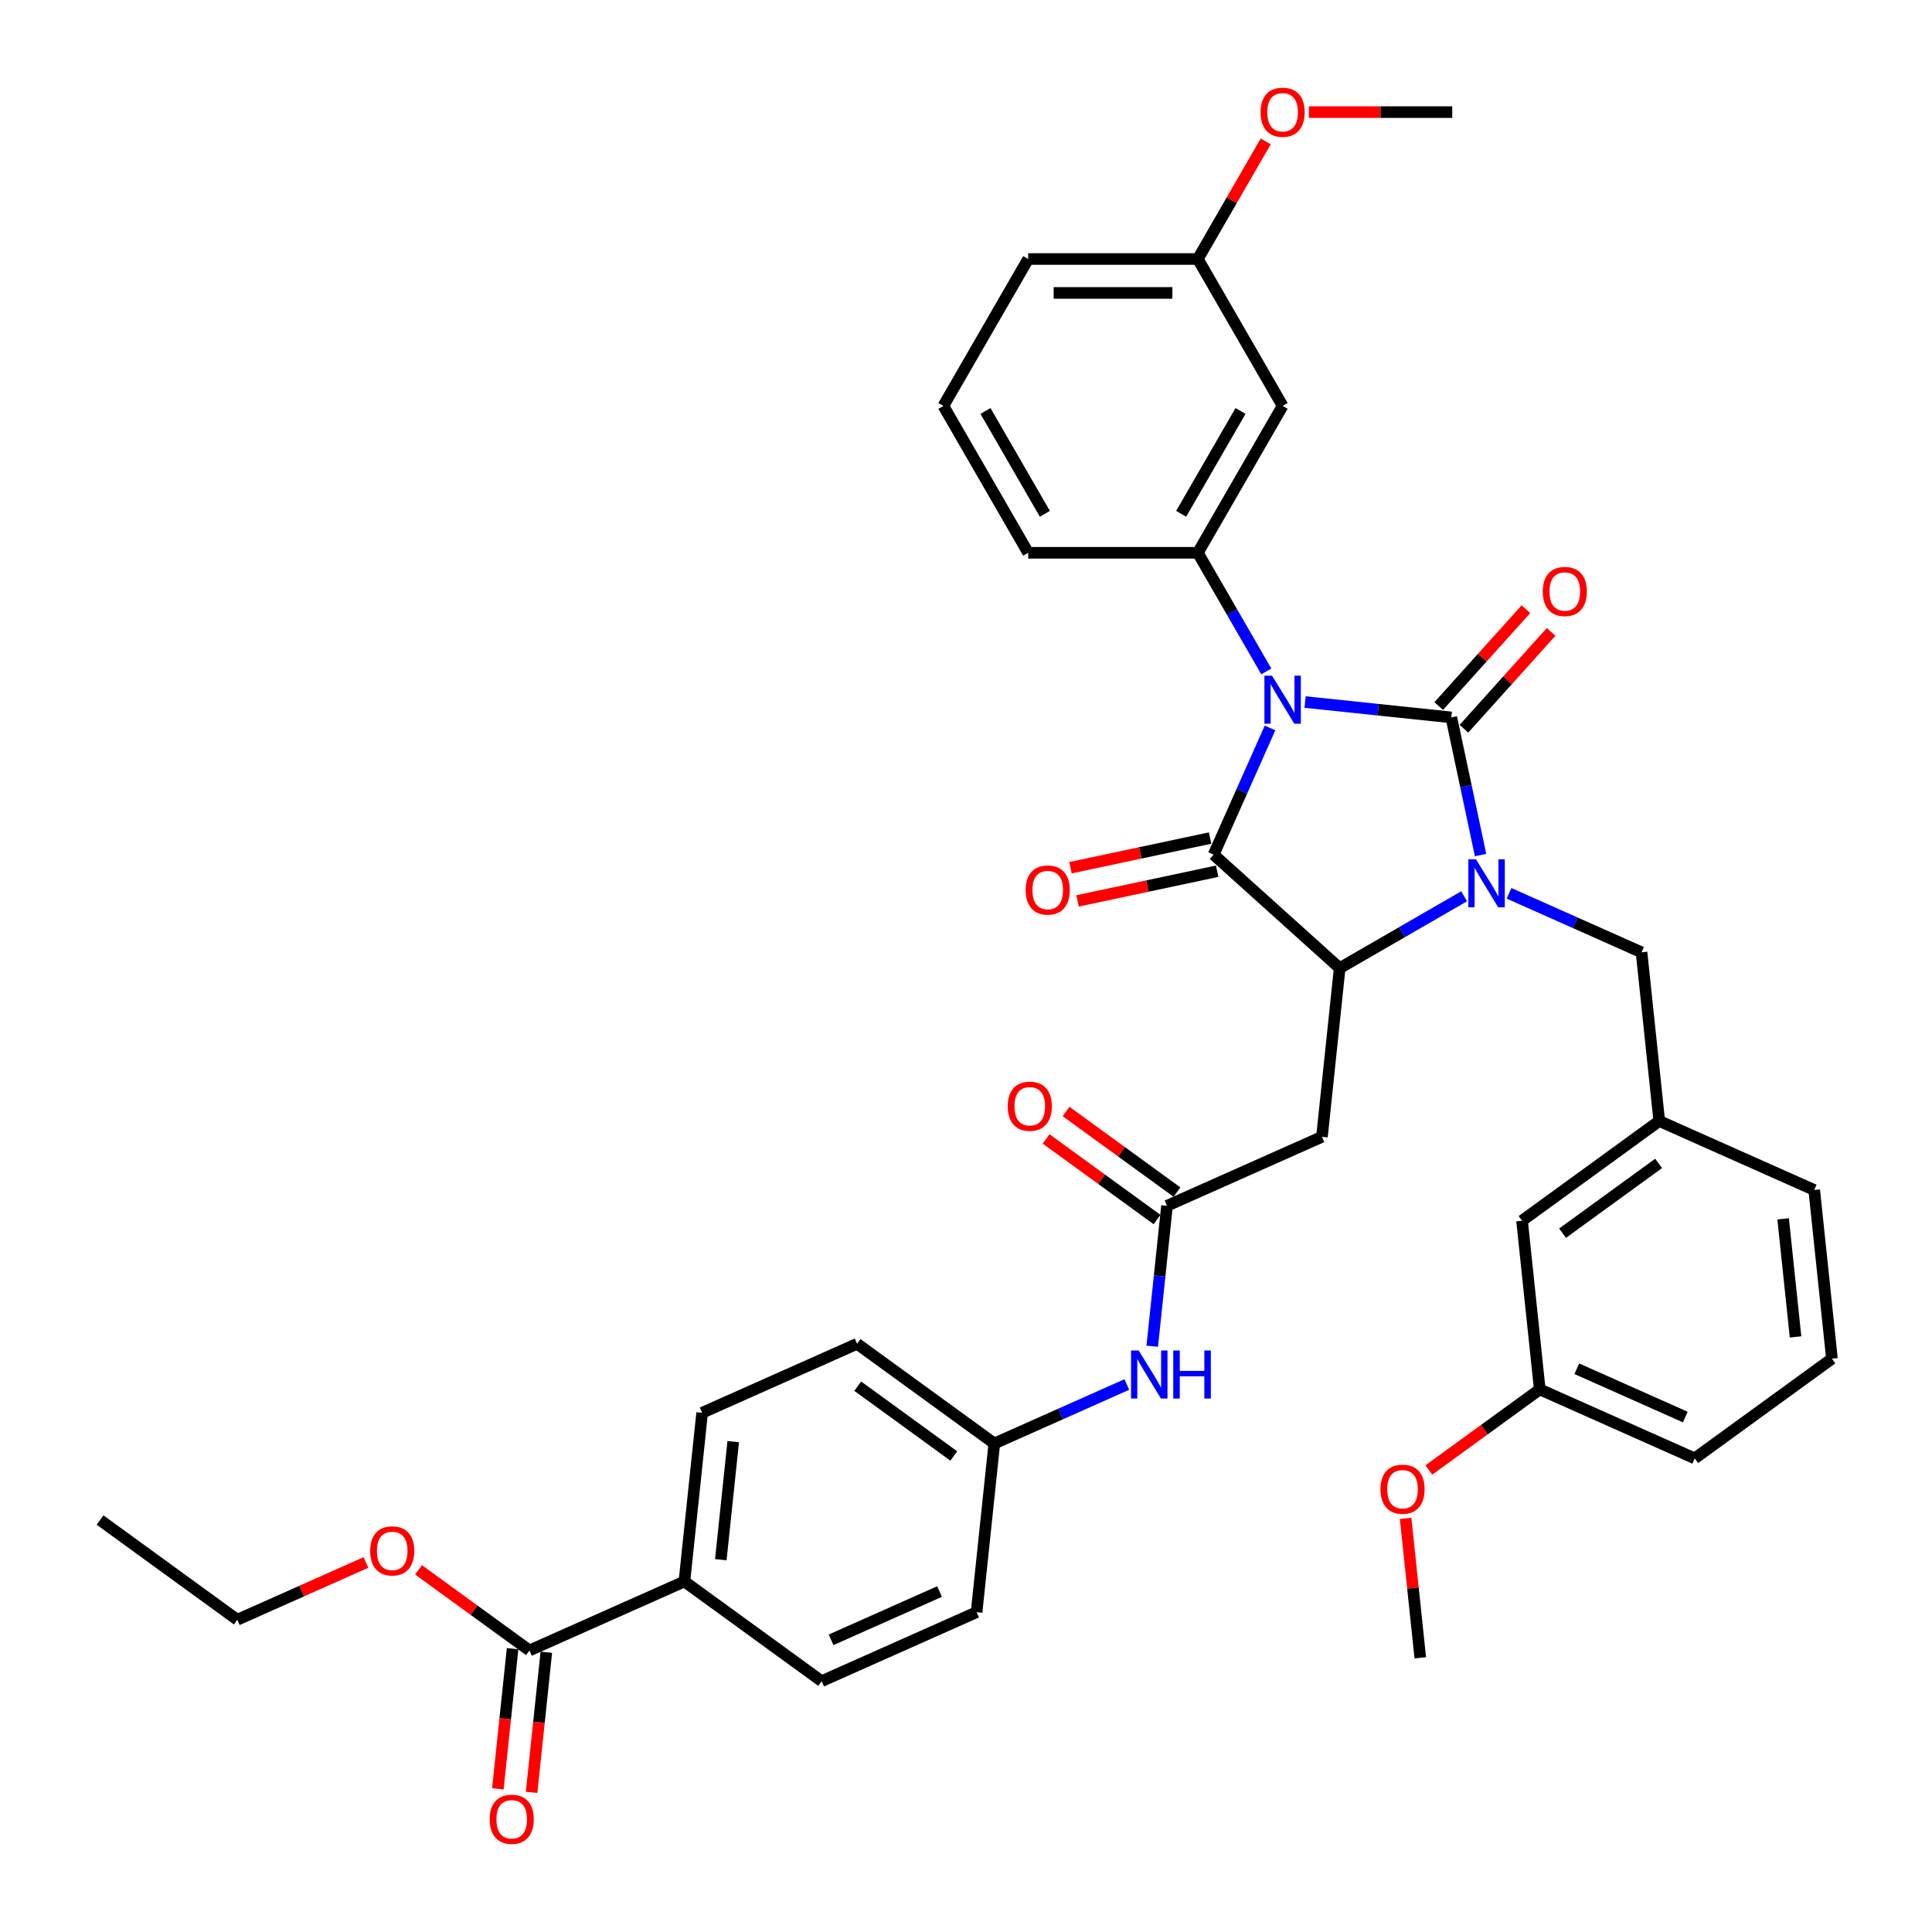 <?xml version='1.0' encoding='iso-8859-1'?>
<svg version='1.1' baseProfile='full'
              xmlns='http://www.w3.org/2000/svg'
                      xmlns:rdkit='http://www.rdkit.org/xml'
                      xmlns:xlink='http://www.w3.org/1999/xlink'
                  xml:space='preserve'
width='1000px' height='1000px' viewBox='0 0 1000 1000'>
<!-- END OF HEADER -->
<rect style='opacity:1.0;fill:#FFFFFF;stroke:none' width='1000' height='1000' x='0' y='0'> </rect>
<path class='bond-0' d='M 675.508,363.375 L 713.352,367.353' style='fill:none;fill-rule:evenodd;stroke:#0000FF;stroke-width:6px;stroke-linecap:butt;stroke-linejoin:miter;stroke-opacity:1' />
<path class='bond-0' d='M 713.352,367.353 L 751.197,371.331' style='fill:none;fill-rule:evenodd;stroke:#000000;stroke-width:6px;stroke-linecap:butt;stroke-linejoin:miter;stroke-opacity:1' />
<path class='bond-2' d='M 657.372,376.78 L 642.773,409.569' style='fill:none;fill-rule:evenodd;stroke:#0000FF;stroke-width:6px;stroke-linecap:butt;stroke-linejoin:miter;stroke-opacity:1' />
<path class='bond-2' d='M 642.773,409.569 L 628.175,442.357' style='fill:none;fill-rule:evenodd;stroke:#000000;stroke-width:6px;stroke-linecap:butt;stroke-linejoin:miter;stroke-opacity:1' />
<path class='bond-4' d='M 655.439,347.527 L 637.713,316.825' style='fill:none;fill-rule:evenodd;stroke:#0000FF;stroke-width:6px;stroke-linecap:butt;stroke-linejoin:miter;stroke-opacity:1' />
<path class='bond-4' d='M 637.713,316.825 L 619.987,286.122' style='fill:none;fill-rule:evenodd;stroke:#000000;stroke-width:6px;stroke-linecap:butt;stroke-linejoin:miter;stroke-opacity:1' />
<path class='bond-1' d='M 751.197,371.331 L 758.769,406.955' style='fill:none;fill-rule:evenodd;stroke:#000000;stroke-width:6px;stroke-linecap:butt;stroke-linejoin:miter;stroke-opacity:1' />
<path class='bond-1' d='M 758.769,406.955 L 766.341,442.58' style='fill:none;fill-rule:evenodd;stroke:#0000FF;stroke-width:6px;stroke-linecap:butt;stroke-linejoin:miter;stroke-opacity:1' />
<path class='bond-9' d='M 757.721,377.205 L 780.29,352.14' style='fill:none;fill-rule:evenodd;stroke:#000000;stroke-width:6px;stroke-linecap:butt;stroke-linejoin:miter;stroke-opacity:1' />
<path class='bond-9' d='M 780.29,352.14 L 802.859,327.075' style='fill:none;fill-rule:evenodd;stroke:#FF0000;stroke-width:6px;stroke-linecap:butt;stroke-linejoin:miter;stroke-opacity:1' />
<path class='bond-9' d='M 744.672,365.456 L 767.241,340.391' style='fill:none;fill-rule:evenodd;stroke:#000000;stroke-width:6px;stroke-linecap:butt;stroke-linejoin:miter;stroke-opacity:1' />
<path class='bond-9' d='M 767.241,340.391 L 789.81,315.326' style='fill:none;fill-rule:evenodd;stroke:#FF0000;stroke-width:6px;stroke-linecap:butt;stroke-linejoin:miter;stroke-opacity:1' />
<path class='bond-7' d='M 781.074,462.381 L 815.364,477.648' style='fill:none;fill-rule:evenodd;stroke:#0000FF;stroke-width:6px;stroke-linecap:butt;stroke-linejoin:miter;stroke-opacity:1' />
<path class='bond-7' d='M 815.364,477.648 L 849.654,492.915' style='fill:none;fill-rule:evenodd;stroke:#000000;stroke-width:6px;stroke-linecap:butt;stroke-linejoin:miter;stroke-opacity:1' />
<path class='bond-38' d='M 757.826,463.917 L 725.622,482.51' style='fill:none;fill-rule:evenodd;stroke:#0000FF;stroke-width:6px;stroke-linecap:butt;stroke-linejoin:miter;stroke-opacity:1' />
<path class='bond-38' d='M 725.622,482.51 L 693.418,501.103' style='fill:none;fill-rule:evenodd;stroke:#000000;stroke-width:6px;stroke-linecap:butt;stroke-linejoin:miter;stroke-opacity:1' />
<path class='bond-3' d='M 628.175,442.357 L 693.418,501.103' style='fill:none;fill-rule:evenodd;stroke:#000000;stroke-width:6px;stroke-linecap:butt;stroke-linejoin:miter;stroke-opacity:1' />
<path class='bond-11' d='M 626.349,433.77 L 590.216,441.45' style='fill:none;fill-rule:evenodd;stroke:#000000;stroke-width:6px;stroke-linecap:butt;stroke-linejoin:miter;stroke-opacity:1' />
<path class='bond-11' d='M 590.216,441.45 L 554.082,449.131' style='fill:none;fill-rule:evenodd;stroke:#FF0000;stroke-width:6px;stroke-linecap:butt;stroke-linejoin:miter;stroke-opacity:1' />
<path class='bond-11' d='M 630,450.945 L 593.866,458.625' style='fill:none;fill-rule:evenodd;stroke:#000000;stroke-width:6px;stroke-linecap:butt;stroke-linejoin:miter;stroke-opacity:1' />
<path class='bond-11' d='M 593.866,458.625 L 557.733,466.306' style='fill:none;fill-rule:evenodd;stroke:#FF0000;stroke-width:6px;stroke-linecap:butt;stroke-linejoin:miter;stroke-opacity:1' />
<path class='bond-5' d='M 693.418,501.103 L 684.241,588.416' style='fill:none;fill-rule:evenodd;stroke:#000000;stroke-width:6px;stroke-linecap:butt;stroke-linejoin:miter;stroke-opacity:1' />
<path class='bond-10' d='M 619.987,286.122 L 663.884,210.09' style='fill:none;fill-rule:evenodd;stroke:#000000;stroke-width:6px;stroke-linecap:butt;stroke-linejoin:miter;stroke-opacity:1' />
<path class='bond-10' d='M 611.365,265.938 L 642.093,212.716' style='fill:none;fill-rule:evenodd;stroke:#000000;stroke-width:6px;stroke-linecap:butt;stroke-linejoin:miter;stroke-opacity:1' />
<path class='bond-25' d='M 619.987,286.122 L 532.193,286.122' style='fill:none;fill-rule:evenodd;stroke:#000000;stroke-width:6px;stroke-linecap:butt;stroke-linejoin:miter;stroke-opacity:1' />
<path class='bond-6' d='M 684.241,588.416 L 604.038,624.125' style='fill:none;fill-rule:evenodd;stroke:#000000;stroke-width:6px;stroke-linecap:butt;stroke-linejoin:miter;stroke-opacity:1' />
<path class='bond-12' d='M 604.038,624.125 L 600.218,660.468' style='fill:none;fill-rule:evenodd;stroke:#000000;stroke-width:6px;stroke-linecap:butt;stroke-linejoin:miter;stroke-opacity:1' />
<path class='bond-12' d='M 600.218,660.468 L 596.398,696.812' style='fill:none;fill-rule:evenodd;stroke:#0000FF;stroke-width:6px;stroke-linecap:butt;stroke-linejoin:miter;stroke-opacity:1' />
<path class='bond-14' d='M 609.198,617.022 L 580.489,596.164' style='fill:none;fill-rule:evenodd;stroke:#000000;stroke-width:6px;stroke-linecap:butt;stroke-linejoin:miter;stroke-opacity:1' />
<path class='bond-14' d='M 580.489,596.164 L 551.779,575.305' style='fill:none;fill-rule:evenodd;stroke:#FF0000;stroke-width:6px;stroke-linecap:butt;stroke-linejoin:miter;stroke-opacity:1' />
<path class='bond-14' d='M 598.877,631.228 L 570.168,610.369' style='fill:none;fill-rule:evenodd;stroke:#000000;stroke-width:6px;stroke-linecap:butt;stroke-linejoin:miter;stroke-opacity:1' />
<path class='bond-14' d='M 570.168,610.369 L 541.459,589.511' style='fill:none;fill-rule:evenodd;stroke:#FF0000;stroke-width:6px;stroke-linecap:butt;stroke-linejoin:miter;stroke-opacity:1' />
<path class='bond-16' d='M 849.654,492.915 L 858.831,580.228' style='fill:none;fill-rule:evenodd;stroke:#000000;stroke-width:6px;stroke-linecap:butt;stroke-linejoin:miter;stroke-opacity:1' />
<path class='bond-8' d='M 274.046,854.274 L 354.249,818.565' style='fill:none;fill-rule:evenodd;stroke:#000000;stroke-width:6px;stroke-linecap:butt;stroke-linejoin:miter;stroke-opacity:1' />
<path class='bond-15' d='M 265.314,853.356 L 261.502,889.629' style='fill:none;fill-rule:evenodd;stroke:#000000;stroke-width:6px;stroke-linecap:butt;stroke-linejoin:miter;stroke-opacity:1' />
<path class='bond-15' d='M 261.502,889.629 L 257.69,925.902' style='fill:none;fill-rule:evenodd;stroke:#FF0000;stroke-width:6px;stroke-linecap:butt;stroke-linejoin:miter;stroke-opacity:1' />
<path class='bond-15' d='M 282.777,855.192 L 278.965,891.465' style='fill:none;fill-rule:evenodd;stroke:#000000;stroke-width:6px;stroke-linecap:butt;stroke-linejoin:miter;stroke-opacity:1' />
<path class='bond-15' d='M 278.965,891.465 L 275.152,927.738' style='fill:none;fill-rule:evenodd;stroke:#FF0000;stroke-width:6px;stroke-linecap:butt;stroke-linejoin:miter;stroke-opacity:1' />
<path class='bond-22' d='M 274.046,854.274 L 245.336,833.416' style='fill:none;fill-rule:evenodd;stroke:#000000;stroke-width:6px;stroke-linecap:butt;stroke-linejoin:miter;stroke-opacity:1' />
<path class='bond-22' d='M 245.336,833.416 L 216.627,812.557' style='fill:none;fill-rule:evenodd;stroke:#FF0000;stroke-width:6px;stroke-linecap:butt;stroke-linejoin:miter;stroke-opacity:1' />
<path class='bond-20' d='M 663.884,210.09 L 619.987,134.058' style='fill:none;fill-rule:evenodd;stroke:#000000;stroke-width:6px;stroke-linecap:butt;stroke-linejoin:miter;stroke-opacity:1' />
<path class='bond-19' d='M 583.237,716.613 L 548.947,731.88' style='fill:none;fill-rule:evenodd;stroke:#0000FF;stroke-width:6px;stroke-linecap:butt;stroke-linejoin:miter;stroke-opacity:1' />
<path class='bond-19' d='M 548.947,731.88 L 514.657,747.147' style='fill:none;fill-rule:evenodd;stroke:#000000;stroke-width:6px;stroke-linecap:butt;stroke-linejoin:miter;stroke-opacity:1' />
<path class='bond-13' d='M 354.249,818.565 L 363.426,731.252' style='fill:none;fill-rule:evenodd;stroke:#000000;stroke-width:6px;stroke-linecap:butt;stroke-linejoin:miter;stroke-opacity:1' />
<path class='bond-13' d='M 373.089,807.304 L 379.512,746.184' style='fill:none;fill-rule:evenodd;stroke:#000000;stroke-width:6px;stroke-linecap:butt;stroke-linejoin:miter;stroke-opacity:1' />
<path class='bond-41' d='M 354.249,818.565 L 425.276,870.169' style='fill:none;fill-rule:evenodd;stroke:#000000;stroke-width:6px;stroke-linecap:butt;stroke-linejoin:miter;stroke-opacity:1' />
<path class='bond-21' d='M 858.831,580.228 L 787.804,631.832' style='fill:none;fill-rule:evenodd;stroke:#000000;stroke-width:6px;stroke-linecap:butt;stroke-linejoin:miter;stroke-opacity:1' />
<path class='bond-21' d='M 858.498,602.174 L 808.779,638.297' style='fill:none;fill-rule:evenodd;stroke:#000000;stroke-width:6px;stroke-linecap:butt;stroke-linejoin:miter;stroke-opacity:1' />
<path class='bond-31' d='M 858.831,580.228 L 939.035,615.937' style='fill:none;fill-rule:evenodd;stroke:#000000;stroke-width:6px;stroke-linecap:butt;stroke-linejoin:miter;stroke-opacity:1' />
<path class='bond-17' d='M 425.276,870.169 L 505.48,834.46' style='fill:none;fill-rule:evenodd;stroke:#000000;stroke-width:6px;stroke-linecap:butt;stroke-linejoin:miter;stroke-opacity:1' />
<path class='bond-17' d='M 430.165,848.772 L 486.308,823.776' style='fill:none;fill-rule:evenodd;stroke:#000000;stroke-width:6px;stroke-linecap:butt;stroke-linejoin:miter;stroke-opacity:1' />
<path class='bond-18' d='M 363.426,731.252 L 443.63,695.543' style='fill:none;fill-rule:evenodd;stroke:#000000;stroke-width:6px;stroke-linecap:butt;stroke-linejoin:miter;stroke-opacity:1' />
<path class='bond-23' d='M 514.657,747.147 L 505.48,834.46' style='fill:none;fill-rule:evenodd;stroke:#000000;stroke-width:6px;stroke-linecap:butt;stroke-linejoin:miter;stroke-opacity:1' />
<path class='bond-24' d='M 514.657,747.147 L 443.63,695.543' style='fill:none;fill-rule:evenodd;stroke:#000000;stroke-width:6px;stroke-linecap:butt;stroke-linejoin:miter;stroke-opacity:1' />
<path class='bond-24' d='M 493.682,753.612 L 443.963,717.489' style='fill:none;fill-rule:evenodd;stroke:#000000;stroke-width:6px;stroke-linecap:butt;stroke-linejoin:miter;stroke-opacity:1' />
<path class='bond-27' d='M 619.987,134.058 L 637.561,103.619' style='fill:none;fill-rule:evenodd;stroke:#000000;stroke-width:6px;stroke-linecap:butt;stroke-linejoin:miter;stroke-opacity:1' />
<path class='bond-27' d='M 637.561,103.619 L 655.135,73.18' style='fill:none;fill-rule:evenodd;stroke:#FF0000;stroke-width:6px;stroke-linecap:butt;stroke-linejoin:miter;stroke-opacity:1' />
<path class='bond-39' d='M 619.987,134.058 L 532.193,134.058' style='fill:none;fill-rule:evenodd;stroke:#000000;stroke-width:6px;stroke-linecap:butt;stroke-linejoin:miter;stroke-opacity:1' />
<path class='bond-39' d='M 606.818,151.617 L 545.362,151.617' style='fill:none;fill-rule:evenodd;stroke:#000000;stroke-width:6px;stroke-linecap:butt;stroke-linejoin:miter;stroke-opacity:1' />
<path class='bond-26' d='M 787.804,631.832 L 796.981,719.145' style='fill:none;fill-rule:evenodd;stroke:#000000;stroke-width:6px;stroke-linecap:butt;stroke-linejoin:miter;stroke-opacity:1' />
<path class='bond-34' d='M 189.411,808.729 L 156.113,823.554' style='fill:none;fill-rule:evenodd;stroke:#FF0000;stroke-width:6px;stroke-linecap:butt;stroke-linejoin:miter;stroke-opacity:1' />
<path class='bond-34' d='M 156.113,823.554 L 122.815,838.379' style='fill:none;fill-rule:evenodd;stroke:#000000;stroke-width:6px;stroke-linecap:butt;stroke-linejoin:miter;stroke-opacity:1' />
<path class='bond-29' d='M 532.193,286.122 L 488.296,210.09' style='fill:none;fill-rule:evenodd;stroke:#000000;stroke-width:6px;stroke-linecap:butt;stroke-linejoin:miter;stroke-opacity:1' />
<path class='bond-29' d='M 540.815,265.938 L 510.087,212.716' style='fill:none;fill-rule:evenodd;stroke:#000000;stroke-width:6px;stroke-linecap:butt;stroke-linejoin:miter;stroke-opacity:1' />
<path class='bond-28' d='M 796.981,719.145 L 768.272,740.004' style='fill:none;fill-rule:evenodd;stroke:#000000;stroke-width:6px;stroke-linecap:butt;stroke-linejoin:miter;stroke-opacity:1' />
<path class='bond-28' d='M 768.272,740.004 L 739.562,760.862' style='fill:none;fill-rule:evenodd;stroke:#FF0000;stroke-width:6px;stroke-linecap:butt;stroke-linejoin:miter;stroke-opacity:1' />
<path class='bond-40' d='M 796.981,719.145 L 877.185,754.854' style='fill:none;fill-rule:evenodd;stroke:#000000;stroke-width:6px;stroke-linecap:butt;stroke-linejoin:miter;stroke-opacity:1' />
<path class='bond-40' d='M 816.153,708.461 L 872.296,733.457' style='fill:none;fill-rule:evenodd;stroke:#000000;stroke-width:6px;stroke-linecap:butt;stroke-linejoin:miter;stroke-opacity:1' />
<path class='bond-35' d='M 677.492,58.027 L 714.585,58.027' style='fill:none;fill-rule:evenodd;stroke:#FF0000;stroke-width:6px;stroke-linecap:butt;stroke-linejoin:miter;stroke-opacity:1' />
<path class='bond-35' d='M 714.585,58.027 L 751.678,58.027' style='fill:none;fill-rule:evenodd;stroke:#000000;stroke-width:6px;stroke-linecap:butt;stroke-linejoin:miter;stroke-opacity:1' />
<path class='bond-36' d='M 727.547,785.902 L 731.339,821.982' style='fill:none;fill-rule:evenodd;stroke:#FF0000;stroke-width:6px;stroke-linecap:butt;stroke-linejoin:miter;stroke-opacity:1' />
<path class='bond-36' d='M 731.339,821.982 L 735.131,858.062' style='fill:none;fill-rule:evenodd;stroke:#000000;stroke-width:6px;stroke-linecap:butt;stroke-linejoin:miter;stroke-opacity:1' />
<path class='bond-32' d='M 488.296,210.09 L 532.193,134.058' style='fill:none;fill-rule:evenodd;stroke:#000000;stroke-width:6px;stroke-linecap:butt;stroke-linejoin:miter;stroke-opacity:1' />
<path class='bond-30' d='M 948.212,703.25 L 939.035,615.937' style='fill:none;fill-rule:evenodd;stroke:#000000;stroke-width:6px;stroke-linecap:butt;stroke-linejoin:miter;stroke-opacity:1' />
<path class='bond-30' d='M 929.372,691.989 L 922.949,630.869' style='fill:none;fill-rule:evenodd;stroke:#000000;stroke-width:6px;stroke-linecap:butt;stroke-linejoin:miter;stroke-opacity:1' />
<path class='bond-33' d='M 948.212,703.25 L 877.185,754.854' style='fill:none;fill-rule:evenodd;stroke:#000000;stroke-width:6px;stroke-linecap:butt;stroke-linejoin:miter;stroke-opacity:1' />
<path class='bond-37' d='M 122.815,838.379 L 51.788,786.775' style='fill:none;fill-rule:evenodd;stroke:#000000;stroke-width:6px;stroke-linecap:butt;stroke-linejoin:miter;stroke-opacity:1' />
<path  class='atom-0' d='M 658.388 349.722
L 666.535 362.891
Q 667.343 364.191, 668.642 366.543
Q 669.942 368.896, 670.012 369.037
L 670.012 349.722
L 673.313 349.722
L 673.313 374.585
L 669.906 374.585
L 661.162 360.187
Q 660.144 358.501, 659.055 356.57
Q 658.002 354.639, 657.686 354.042
L 657.686 374.585
L 654.455 374.585
L 654.455 349.722
L 658.388 349.722
' fill='#0000FF'/>
<path  class='atom-2' d='M 763.954 444.774
L 772.102 457.944
Q 772.909 459.243, 774.209 461.596
Q 775.508 463.949, 775.578 464.089
L 775.578 444.774
L 778.879 444.774
L 778.879 469.638
L 775.473 469.638
L 766.729 455.24
Q 765.71 453.554, 764.621 451.622
Q 763.568 449.691, 763.252 449.094
L 763.252 469.638
L 760.021 469.638
L 760.021 444.774
L 763.954 444.774
' fill='#0000FF'/>
<path  class='atom-10' d='M 798.529 306.157
Q 798.529 300.187, 801.479 296.851
Q 804.429 293.515, 809.942 293.515
Q 815.456 293.515, 818.406 296.851
Q 821.356 300.187, 821.356 306.157
Q 821.356 312.198, 818.371 315.639
Q 815.386 319.045, 809.942 319.045
Q 804.464 319.045, 801.479 315.639
Q 798.529 312.233, 798.529 306.157
M 809.942 316.236
Q 813.735 316.236, 815.772 313.708
Q 817.844 311.144, 817.844 306.157
Q 817.844 301.276, 815.772 298.818
Q 813.735 296.324, 809.942 296.324
Q 806.15 296.324, 804.078 298.783
Q 802.041 301.241, 802.041 306.157
Q 802.041 311.179, 804.078 313.708
Q 806.15 316.236, 809.942 316.236
' fill='#FF0000'/>
<path  class='atom-12' d='M 530.886 460.681
Q 530.886 454.711, 533.836 451.375
Q 536.786 448.039, 542.299 448.039
Q 547.813 448.039, 550.763 451.375
Q 553.713 454.711, 553.713 460.681
Q 553.713 466.721, 550.728 470.163
Q 547.743 473.569, 542.299 473.569
Q 536.821 473.569, 533.836 470.163
Q 530.886 466.756, 530.886 460.681
M 542.299 470.76
Q 546.092 470.76, 548.129 468.231
Q 550.201 465.668, 550.201 460.681
Q 550.201 455.8, 548.129 453.342
Q 546.092 450.848, 542.299 450.848
Q 538.507 450.848, 536.435 453.306
Q 534.398 455.765, 534.398 460.681
Q 534.398 465.703, 536.435 468.231
Q 538.507 470.76, 542.299 470.76
' fill='#FF0000'/>
<path  class='atom-13' d='M 589.365 699.006
L 597.512 712.176
Q 598.32 713.475, 599.619 715.828
Q 600.918 718.181, 600.989 718.321
L 600.989 699.006
L 604.29 699.006
L 604.29 723.87
L 600.883 723.87
L 592.139 709.471
Q 591.121 707.786, 590.032 705.854
Q 588.979 703.923, 588.662 703.326
L 588.662 723.87
L 585.432 723.87
L 585.432 699.006
L 589.365 699.006
' fill='#0000FF'/>
<path  class='atom-13' d='M 607.275 699.006
L 610.646 699.006
L 610.646 709.577
L 623.359 709.577
L 623.359 699.006
L 626.73 699.006
L 626.73 723.87
L 623.359 723.87
L 623.359 712.386
L 610.646 712.386
L 610.646 723.87
L 607.275 723.87
L 607.275 699.006
' fill='#0000FF'/>
<path  class='atom-15' d='M 521.598 572.591
Q 521.598 566.621, 524.548 563.285
Q 527.497 559.949, 533.011 559.949
Q 538.524 559.949, 541.474 563.285
Q 544.424 566.621, 544.424 572.591
Q 544.424 578.632, 541.439 582.073
Q 538.454 585.479, 533.011 585.479
Q 527.533 585.479, 524.548 582.073
Q 521.598 578.667, 521.598 572.591
M 533.011 582.67
Q 536.804 582.67, 538.84 580.142
Q 540.912 577.578, 540.912 572.591
Q 540.912 567.71, 538.84 565.252
Q 536.804 562.758, 533.011 562.758
Q 529.218 562.758, 527.146 565.217
Q 525.109 567.675, 525.109 572.591
Q 525.109 577.613, 527.146 580.142
Q 529.218 582.67, 533.011 582.67
' fill='#FF0000'/>
<path  class='atom-16' d='M 253.456 941.657
Q 253.456 935.687, 256.405 932.351
Q 259.355 929.015, 264.869 929.015
Q 270.382 929.015, 273.332 932.351
Q 276.282 935.687, 276.282 941.657
Q 276.282 947.698, 273.297 951.139
Q 270.312 954.545, 264.869 954.545
Q 259.39 954.545, 256.405 951.139
Q 253.456 947.733, 253.456 941.657
M 264.869 951.736
Q 268.661 951.736, 270.698 949.208
Q 272.77 946.644, 272.77 941.657
Q 272.77 936.776, 270.698 934.318
Q 268.661 931.824, 264.869 931.824
Q 261.076 931.824, 259.004 934.283
Q 256.967 936.741, 256.967 941.657
Q 256.967 946.679, 259.004 949.208
Q 261.076 951.736, 264.869 951.736
' fill='#FF0000'/>
<path  class='atom-23' d='M 191.606 802.74
Q 191.606 796.77, 194.556 793.434
Q 197.505 790.098, 203.019 790.098
Q 208.532 790.098, 211.482 793.434
Q 214.432 796.77, 214.432 802.74
Q 214.432 808.781, 211.447 812.222
Q 208.462 815.628, 203.019 815.628
Q 197.541 815.628, 194.556 812.222
Q 191.606 808.816, 191.606 802.74
M 203.019 812.819
Q 206.812 812.819, 208.848 810.291
Q 210.92 807.727, 210.92 802.74
Q 210.92 797.859, 208.848 795.401
Q 206.812 792.907, 203.019 792.907
Q 199.226 792.907, 197.154 795.366
Q 195.117 797.824, 195.117 802.74
Q 195.117 807.762, 197.154 810.291
Q 199.226 812.819, 203.019 812.819
' fill='#FF0000'/>
<path  class='atom-28' d='M 652.471 58.097
Q 652.471 52.127, 655.42 48.791
Q 658.37 45.455, 663.884 45.455
Q 669.397 45.455, 672.347 48.791
Q 675.297 52.127, 675.297 58.097
Q 675.297 64.137, 672.312 67.579
Q 669.327 70.985, 663.884 70.985
Q 658.405 70.985, 655.42 67.579
Q 652.471 64.172, 652.471 58.097
M 663.884 68.176
Q 667.676 68.176, 669.713 65.647
Q 671.785 63.084, 671.785 58.097
Q 671.785 53.215, 669.713 50.757
Q 667.676 48.264, 663.884 48.264
Q 660.091 48.264, 658.019 50.722
Q 655.982 53.18, 655.982 58.097
Q 655.982 63.119, 658.019 65.647
Q 660.091 68.176, 663.884 68.176
' fill='#FF0000'/>
<path  class='atom-29' d='M 714.541 770.819
Q 714.541 764.849, 717.491 761.513
Q 720.441 758.177, 725.954 758.177
Q 731.468 758.177, 734.418 761.513
Q 737.367 764.849, 737.367 770.819
Q 737.367 776.86, 734.382 780.301
Q 731.397 783.707, 725.954 783.707
Q 720.476 783.707, 717.491 780.301
Q 714.541 776.895, 714.541 770.819
M 725.954 780.898
Q 729.747 780.898, 731.784 778.37
Q 733.856 775.806, 733.856 770.819
Q 733.856 765.938, 731.784 763.48
Q 729.747 760.986, 725.954 760.986
Q 722.162 760.986, 720.09 763.445
Q 718.053 765.903, 718.053 770.819
Q 718.053 775.841, 720.09 778.37
Q 722.162 780.898, 725.954 780.898
' fill='#FF0000'/>
</svg>
